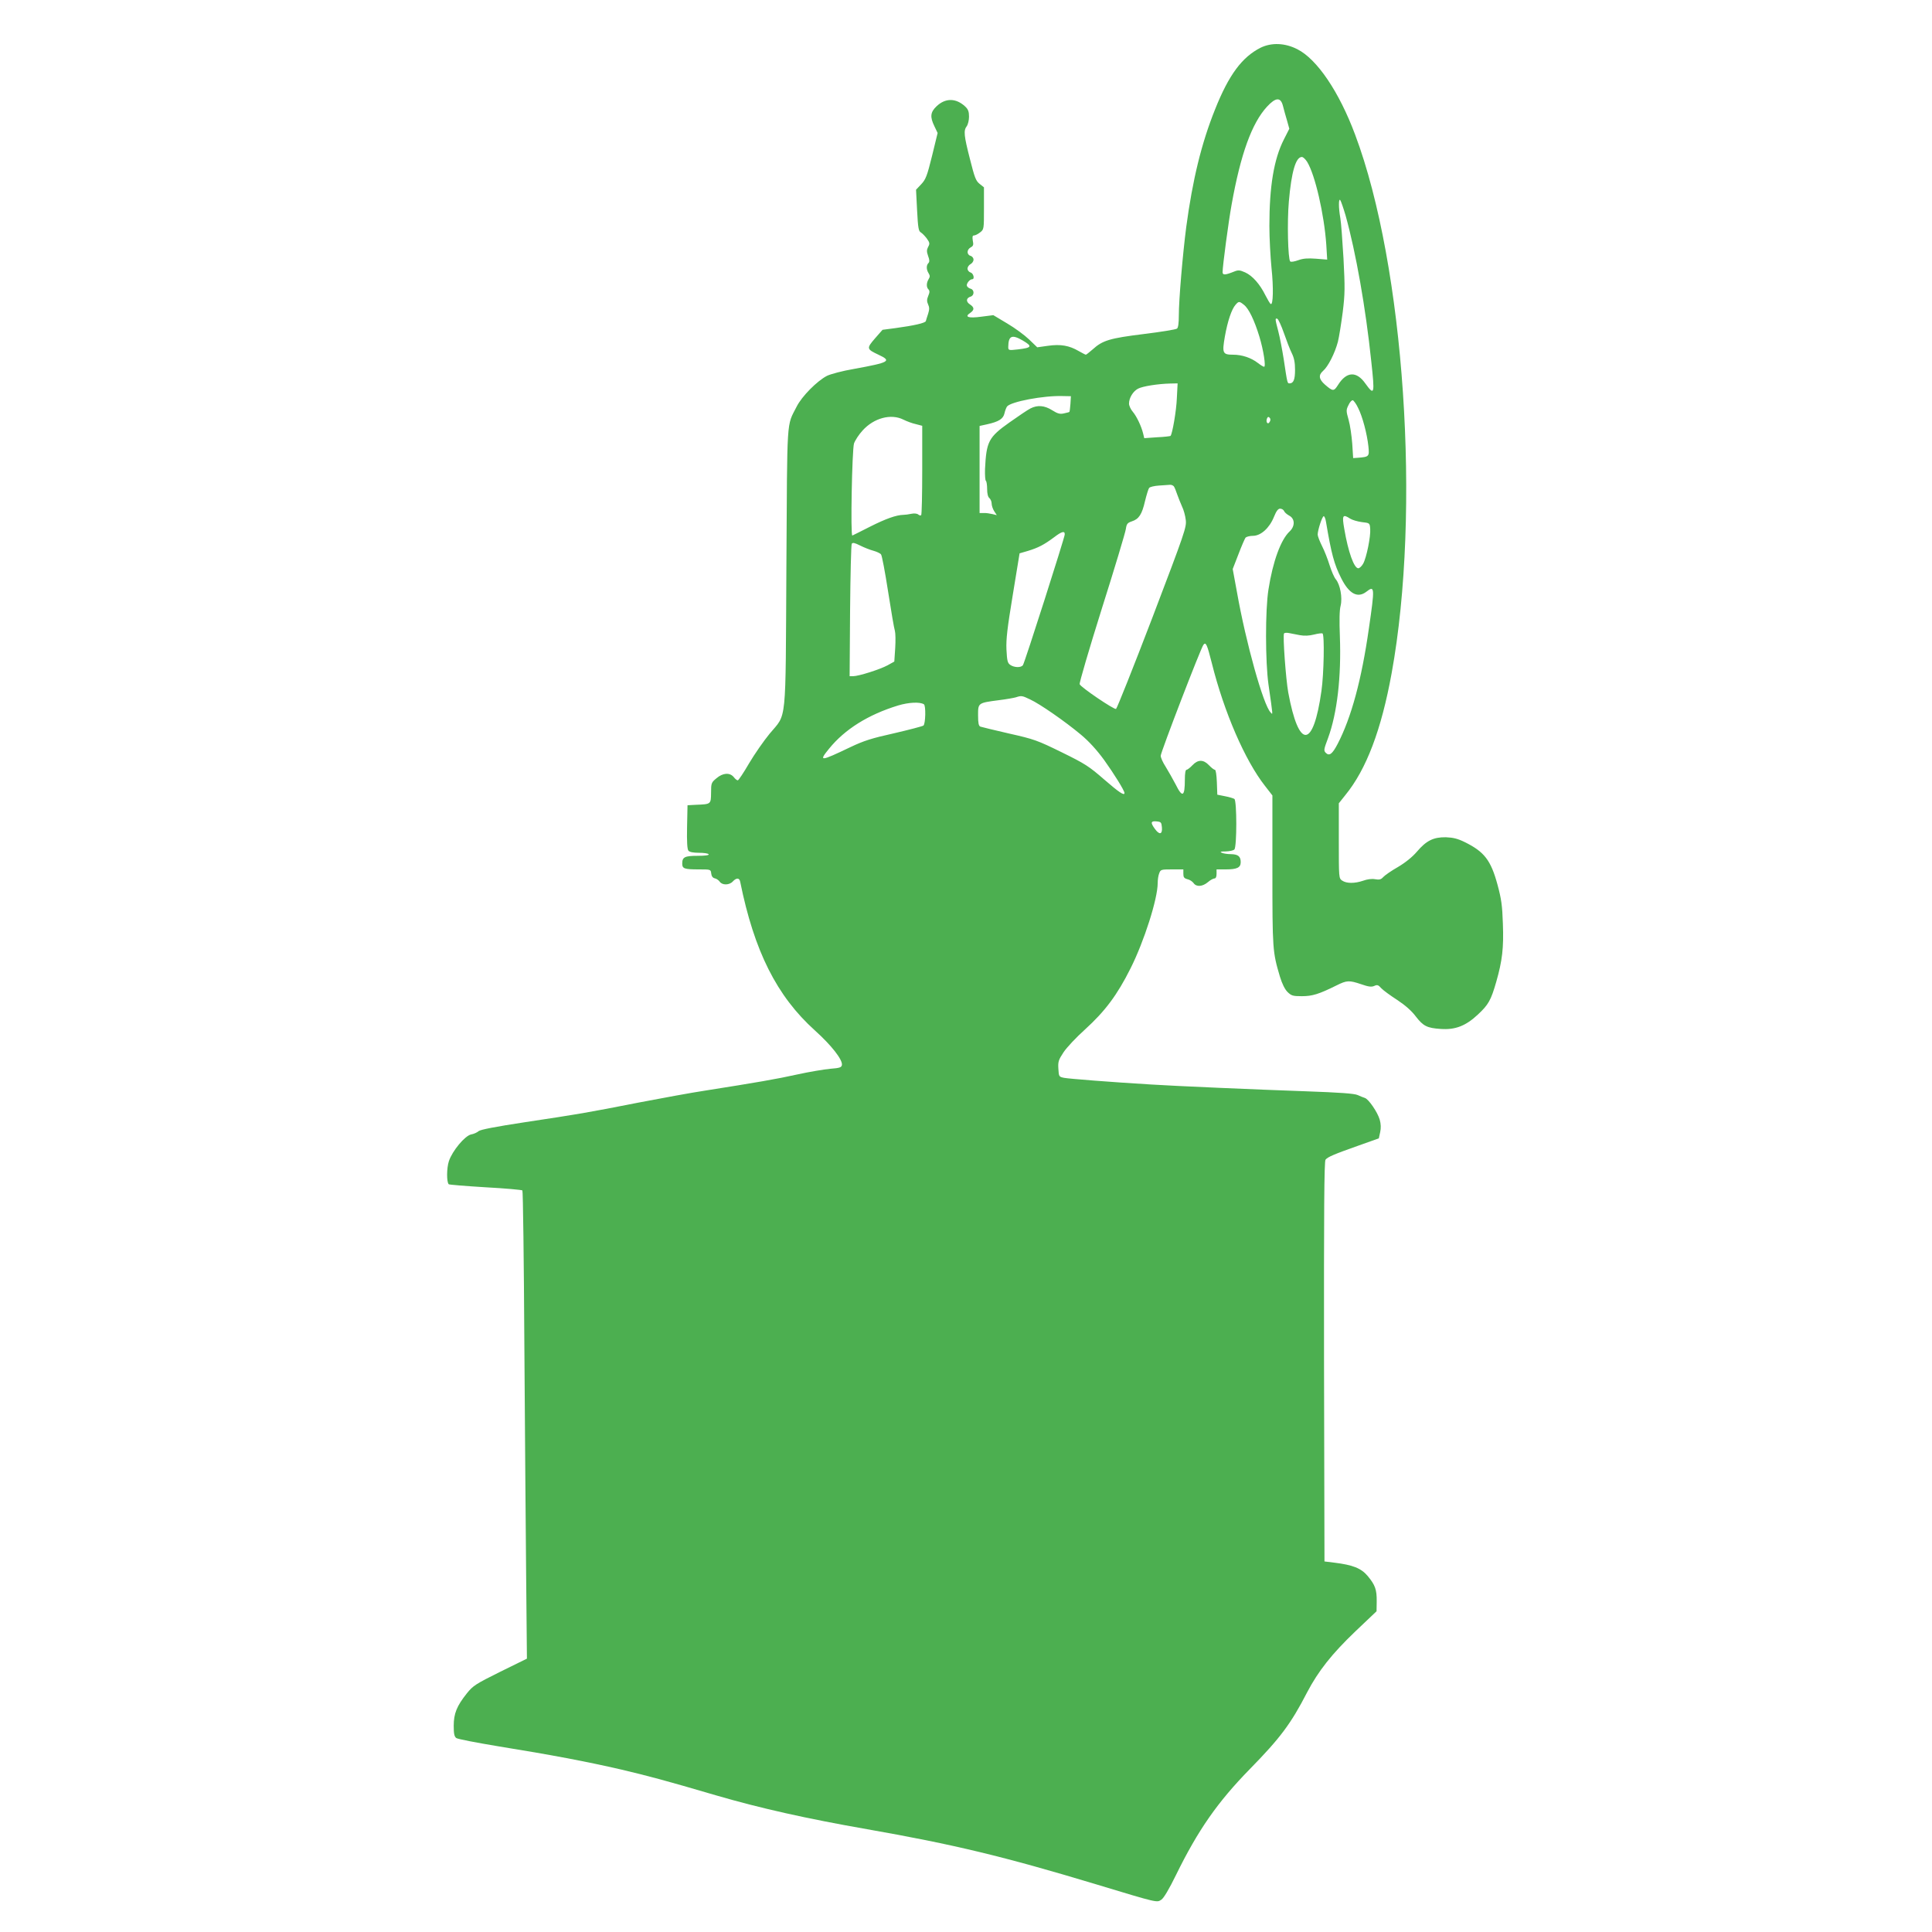 <?xml version="1.0" standalone="no"?>
<!DOCTYPE svg PUBLIC "-//W3C//DTD SVG 20010904//EN"
 "http://www.w3.org/TR/2001/REC-SVG-20010904/DTD/svg10.dtd">
<svg version="1.0" xmlns="http://www.w3.org/2000/svg"
 width="1280pt" height="1280pt" viewBox="0 0 1280 1280"
 preserveAspectRatio="xMidYMid meet">
<g transform="translate(0,1280) scale(0.1,-0.1)"
fill="#4caf50" stroke="none">
<path d="M8352 12484 c-123 -62 -211 -180 -302 -409 -90 -224 -149 -466 -191
-780 -23 -178 -49 -479 -49 -586 0 -49 -4 -80 -12 -86 -7 -6 -106 -22 -220
-36 -226 -28 -273 -42 -339 -102 -22 -19 -42 -35 -45 -35 -3 0 -24 11 -47 24
-63 37 -120 47 -204 35 l-71 -10 -54 52 c-29 28 -94 76 -145 106 l-92 55 -78
-10 c-87 -12 -116 -2 -75 25 29 20 28 37 -3 57 -27 18 -24 42 6 51 25 8 25 45
0 52 -11 3 -22 11 -25 19 -5 14 18 44 35 44 18 0 9 39 -11 45 -11 3 -20 15
-20 25 0 11 9 24 20 30 11 6 20 19 20 30 0 10 -9 22 -20 25 -26 8 -26 41 1 56
17 9 20 17 14 45 -4 26 -2 34 8 34 8 0 26 9 40 20 26 20 26 22 26 160 l0 139
-29 23 c-25 20 -33 42 -64 165 -40 156 -43 188 -21 217 8 11 15 39 15 63 0 34
-6 49 -25 67 -61 57 -131 58 -190 2 -41 -39 -45 -70 -14 -133 l21 -44 -37
-152 c-33 -134 -42 -156 -72 -188 l-34 -36 7 -137 c6 -117 10 -138 25 -146 10
-6 27 -24 40 -41 19 -27 20 -34 8 -55 -10 -20 -10 -31 0 -60 10 -26 10 -39 2
-47 -15 -15 -14 -43 1 -67 10 -16 10 -24 0 -40 -15 -25 -15 -53 -1 -67 9 -9 9
-20 -1 -43 -10 -24 -10 -37 -1 -57 9 -19 9 -34 0 -62 -7 -20 -13 -41 -15 -48
-3 -13 -78 -30 -203 -47 l-84 -11 -50 -57 c-57 -66 -56 -71 23 -108 90 -42 74
-51 -161 -94 -77 -13 -155 -34 -180 -46 -66 -34 -167 -136 -201 -204 -68 -134
-62 -49 -68 -1066 -6 -1063 4 -962 -111 -1101 -38 -46 -100 -135 -136 -196
-36 -62 -70 -113 -75 -113 -6 0 -18 10 -27 22 -26 31 -72 28 -114 -8 -34 -28
-36 -32 -36 -96 -1 -77 0 -76 -101 -80 l-55 -3 -3 -144 c-2 -97 1 -148 9 -157
7 -9 32 -14 70 -14 32 0 61 -4 64 -10 4 -6 -23 -10 -72 -10 -86 0 -103 -8
-103 -51 0 -34 13 -39 110 -39 78 0 79 0 82 -27 2 -18 10 -29 23 -32 11 -2 26
-12 33 -22 17 -25 64 -24 87 1 24 26 44 25 49 -2 93 -460 242 -757 495 -985
110 -99 183 -193 179 -228 -3 -17 -13 -21 -78 -26 -41 -4 -138 -20 -215 -37
-139 -31 -280 -55 -610 -107 -93 -14 -294 -51 -445 -80 -340 -67 -394 -76
-753 -130 -197 -30 -294 -49 -306 -59 -10 -9 -32 -19 -50 -22 -41 -9 -124
-108 -147 -177 -15 -45 -16 -138 -1 -153 2 -3 112 -12 243 -20 131 -7 241 -17
245 -21 4 -5 10 -465 13 -1023 4 -558 9 -1254 12 -1547 l5 -532 -177 -87
c-163 -81 -180 -92 -221 -143 -67 -84 -87 -134 -87 -215 0 -53 4 -71 17 -81
10 -7 135 -31 280 -55 347 -56 585 -101 814 -154 181 -43 284 -70 628 -171
292 -85 599 -154 1000 -224 575 -101 907 -181 1520 -366 410 -124 399 -121
429 -101 16 10 52 71 97 163 147 300 276 484 490 703 200 204 272 300 378 506
75 143 164 256 322 407 l139 132 1 65 c1 78 -10 109 -60 169 -43 51 -98 73
-221 88 l-65 8 -3 1324 c-1 1002 1 1327 10 1338 15 18 54 35 218 93 l135 48 9
41 c6 27 5 55 -3 83 -14 49 -74 137 -99 144 -9 3 -30 11 -47 19 -22 10 -118
17 -345 25 -315 11 -874 35 -1025 45 -267 16 -545 38 -575 44 -34 7 -35 8 -38
60 -3 47 1 59 34 109 21 32 85 100 143 152 132 120 213 228 301 404 90 179
180 461 180 565 0 22 4 51 10 65 9 25 13 26 85 26 l75 0 0 -29 c0 -23 5 -30
27 -36 15 -3 33 -15 41 -26 18 -26 58 -24 94 6 16 14 36 25 44 25 9 0 14 11
14 30 l0 30 61 0 c75 0 99 12 99 48 0 38 -17 52 -64 53 -23 0 -50 4 -61 9 -15
7 -9 9 26 9 25 1 50 6 57 13 17 17 17 324 0 335 -7 4 -35 13 -63 18 l-50 10
-3 83 c-2 49 -7 82 -13 82 -6 0 -24 14 -39 30 -37 39 -73 39 -110 0 -15 -16
-33 -30 -39 -30 -7 0 -11 -24 -11 -64 0 -115 -16 -124 -61 -33 -18 34 -47 86
-65 115 -19 29 -34 62 -34 75 0 23 265 712 283 735 16 21 24 4 56 -123 81
-324 220 -644 352 -812 l49 -63 0 -497 c0 -526 1 -539 50 -704 14 -46 32 -83
50 -101 26 -25 35 -28 95 -28 69 0 112 13 229 71 70 35 84 35 165 8 48 -17 68
-19 86 -11 19 9 27 7 46 -15 13 -14 61 -49 106 -78 53 -35 95 -72 122 -108 50
-65 75 -78 166 -84 96 -7 166 20 246 95 70 65 87 95 122 217 40 140 50 224 44
385 -4 121 -10 164 -36 260 -44 161 -87 217 -217 281 -47 23 -76 30 -125 32
-82 1 -129 -22 -192 -96 -30 -35 -76 -72 -125 -101 -44 -25 -87 -55 -98 -67
-14 -16 -26 -19 -54 -14 -21 4 -52 0 -79 -10 -56 -19 -110 -19 -139 1 -22 15
-22 18 -22 264 l0 248 43 54 c140 171 239 434 307 808 195 1071 85 2698 -242
3568 -106 284 -252 500 -383 566 -82 42 -171 45 -243 10z m148 -386 c6 -24 18
-67 27 -97 l15 -54 -36 -71 c-66 -130 -96 -309 -96 -573 0 -81 7 -206 14 -278
14 -130 11 -249 -5 -239 -5 2 -20 28 -35 57 -37 75 -86 130 -134 152 -36 16
-46 17 -73 6 -60 -24 -77 -25 -77 -4 0 40 39 334 60 449 60 335 134 538 234
647 58 63 91 65 106 5z m160 -370 c53 -86 113 -348 127 -549 l6 -99 -74 6
c-55 4 -85 2 -118 -10 -25 -9 -48 -13 -53 -8 -15 15 -21 264 -9 397 17 197 46
295 86 295 9 0 24 -15 35 -32z m255 -356 c68 -244 133 -612 170 -966 24 -220
21 -230 -39 -147 -59 84 -125 80 -181 -9 -28 -44 -34 -44 -87 2 -40 35 -44 63
-13 90 34 29 79 118 99 194 8 32 22 121 32 197 15 121 15 162 5 355 -7 119
-16 240 -21 267 -12 68 -12 131 -1 120 5 -6 21 -52 36 -103z m-673 -592 c31
-24 69 -102 102 -211 27 -89 44 -199 31 -199 -5 0 -23 11 -41 25 -45 35 -106
55 -164 55 -70 0 -74 10 -55 120 18 102 45 182 71 211 21 24 25 24 56 -1z
m264 -186 c17 -49 40 -109 52 -133 16 -32 22 -63 22 -111 0 -65 -10 -90 -37
-90 -14 0 -14 0 -38 160 -10 63 -26 147 -36 185 -22 84 -22 88 -6 83 6 -3 26
-45 43 -94z m-1730 -50 c66 -39 61 -48 -33 -59 -61 -7 -63 -6 -63 17 1 74 24
84 96 42z m1021 -381 c-3 -83 -30 -239 -42 -251 -2 -2 -42 -7 -89 -9 l-85 -6
-7 29 c-12 50 -43 115 -69 146 -14 16 -25 41 -25 54 0 38 27 82 60 99 30 16
131 32 213 34 l49 1 -5 -97z m-705 -38 c-2 -27 -5 -52 -7 -54 -2 -2 -19 -6
-37 -10 -26 -6 -42 -1 -77 21 -51 32 -97 36 -144 12 -18 -9 -80 -51 -138 -92
-140 -99 -154 -127 -163 -310 -1 -40 1 -75 6 -78 4 -3 8 -27 8 -53 0 -31 5
-53 15 -61 8 -7 15 -23 15 -37 0 -13 8 -36 17 -50 l17 -26 -29 7 c-17 4 -42 8
-57 7 l-28 0 0 289 0 288 50 11 c77 17 107 36 115 73 4 18 12 38 17 45 26 32
242 73 368 69 l55 -1 -3 -50z m1906 -28 c29 -57 59 -171 68 -254 7 -68 5 -70
-71 -76 l-30 -2 -6 95 c-4 52 -14 123 -24 158 -17 60 -17 66 -1 98 9 20 22 34
29 32 6 -2 23 -25 35 -51z m-3013 -77 c22 -11 59 -25 83 -30 l42 -11 0 -293
c0 -161 -3 -296 -7 -299 -3 -4 -12 -2 -19 4 -8 7 -27 9 -46 5 -18 -4 -42 -7
-53 -7 -47 -1 -117 -26 -220 -78 -60 -31 -114 -57 -118 -59 -13 -6 -2 567 11
610 7 20 32 59 57 86 75 83 188 113 270 72z m2427 -15 c-12 -22 -27 -2 -18 22
5 12 10 13 17 6 7 -7 8 -17 1 -28z m-635 -427 c5 -7 15 -31 22 -53 8 -22 22
-58 32 -80 11 -22 22 -62 25 -90 6 -47 -6 -82 -222 -649 -126 -329 -234 -600
-240 -603 -14 -5 -234 144 -241 164 -3 8 63 234 147 501 85 268 156 505 159
527 5 35 11 41 40 51 47 15 67 47 87 134 10 41 22 80 27 87 5 7 34 14 65 16
31 2 64 4 73 5 9 1 21 -4 26 -10z m730 -163 c3 -9 18 -22 34 -31 39 -20 40
-70 3 -105 -58 -54 -111 -198 -140 -384 -22 -136 -21 -481 0 -630 31 -217 30
-202 14 -185 -48 49 -163 459 -223 798 l-28 152 38 98 c20 53 42 103 47 110 6
6 28 12 49 12 52 0 109 51 139 125 16 40 28 55 41 55 11 0 22 -7 26 -15z m278
-72 c36 -214 54 -281 101 -374 52 -104 109 -134 167 -89 55 43 56 29 16 -245
-48 -337 -116 -589 -207 -764 -35 -67 -55 -82 -78 -59 -15 15 -14 22 15 99 60
164 88 405 78 673 -4 104 -3 174 5 203 13 54 -3 140 -32 175 -11 13 -29 55
-41 93 -12 39 -34 96 -50 127 -16 32 -29 66 -29 76 0 30 30 122 40 122 5 0 12
-17 15 -37z m160 21 c14 -9 48 -19 77 -23 53 -6 53 -6 56 -45 4 -50 -25 -193
-47 -231 -9 -16 -24 -30 -32 -30 -28 0 -67 108 -93 262 -16 90 -10 99 39 67z
m-1891 -106 c-2 -24 -266 -852 -277 -865 -13 -18 -58 -16 -84 2 -18 13 -21 27
-25 102 -3 70 6 143 42 362 l45 275 55 16 c69 21 107 41 173 90 52 40 73 45
71 18z m-1267 -107 c22 -6 45 -17 50 -24 6 -6 27 -118 47 -247 20 -129 40
-246 45 -260 4 -14 5 -65 2 -114 l-6 -89 -45 -25 c-50 -27 -191 -72 -228 -72
l-23 0 3 433 c2 237 7 438 11 444 6 10 19 7 55 -11 26 -13 66 -29 89 -35z
m2824 -559 c32 -6 63 -4 95 4 27 7 52 10 56 7 14 -8 9 -269 -7 -380 -54 -385
-150 -390 -220 -11 -16 89 -37 376 -28 391 3 5 17 6 32 3 14 -3 47 -9 72 -14z
m-1786 -426 c65 -30 232 -146 336 -233 54 -45 105 -101 154 -168 66 -92 135
-203 135 -219 0 -20 -37 5 -135 90 -100 87 -126 104 -281 180 -161 79 -183 87
-348 124 -96 22 -182 43 -191 46 -11 5 -15 22 -15 75 0 82 -1 82 137 100 49 6
99 15 113 19 37 12 41 12 95 -14z m-704 -32 c14 -8 11 -130 -3 -141 -7 -5 -95
-28 -194 -51 -149 -33 -202 -50 -290 -92 -201 -96 -212 -97 -141 -10 104 128
258 225 457 286 70 21 144 25 171 8z m1577 -816 c4 -47 -17 -51 -47 -9 -30 41
-27 53 12 49 29 -3 32 -6 35 -40z"/>
</g>
</svg>
